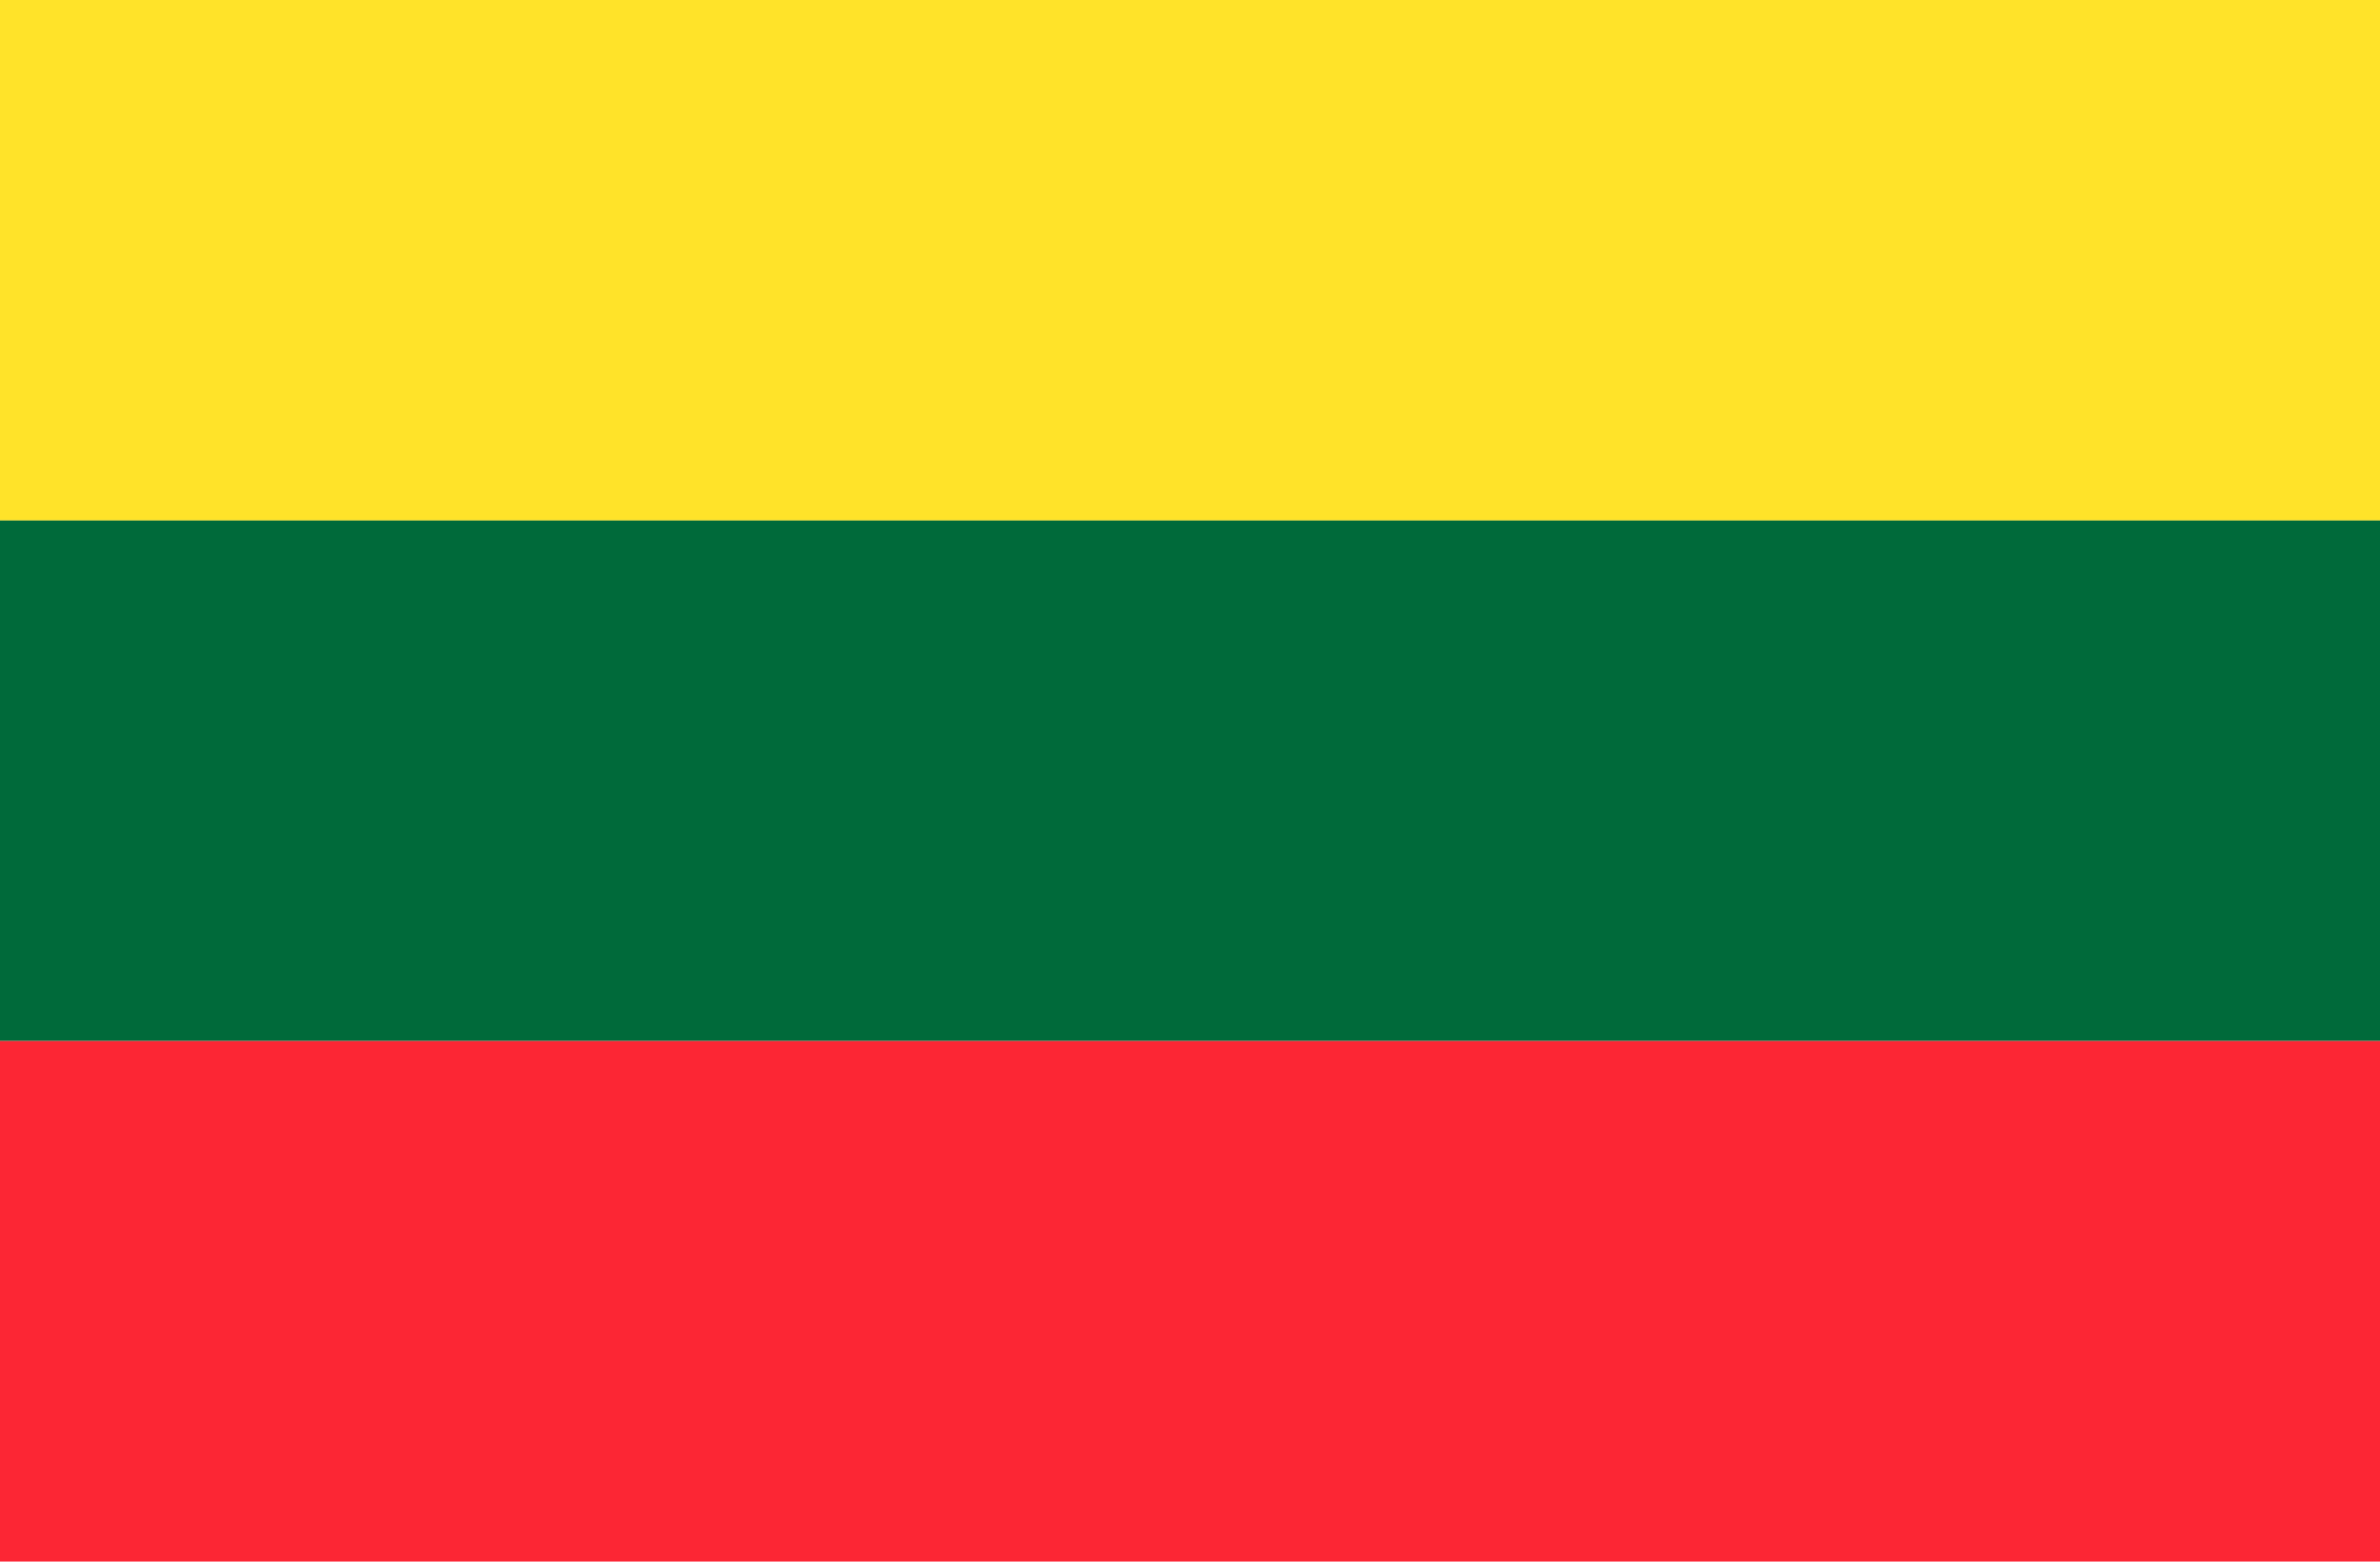 <?xml version="1.0" encoding="UTF-8"?>
<svg id="Layer_2" data-name="Layer 2" xmlns="http://www.w3.org/2000/svg" viewBox="0 0 141.77 93.04">
  <defs>
    <style>
      .cls-1 {
        fill: #006a3a;
      }

      .cls-1, .cls-2, .cls-3 {
        stroke-width: 0px;
      }

      .cls-2 {
        fill: #fc2634;
      }

      .cls-3 {
        fill: #ffe329;
      }
    </style>
  </defs>
  <g id="OBJECTS">
    <g>
      <rect class="cls-3" width="141.77" height="31.01"/>
      <rect class="cls-1" y="31.01" width="141.77" height="31.01"/>
      <rect class="cls-2" y="62.02" width="141.77" height="31.01"/>
    </g>
  </g>
</svg>